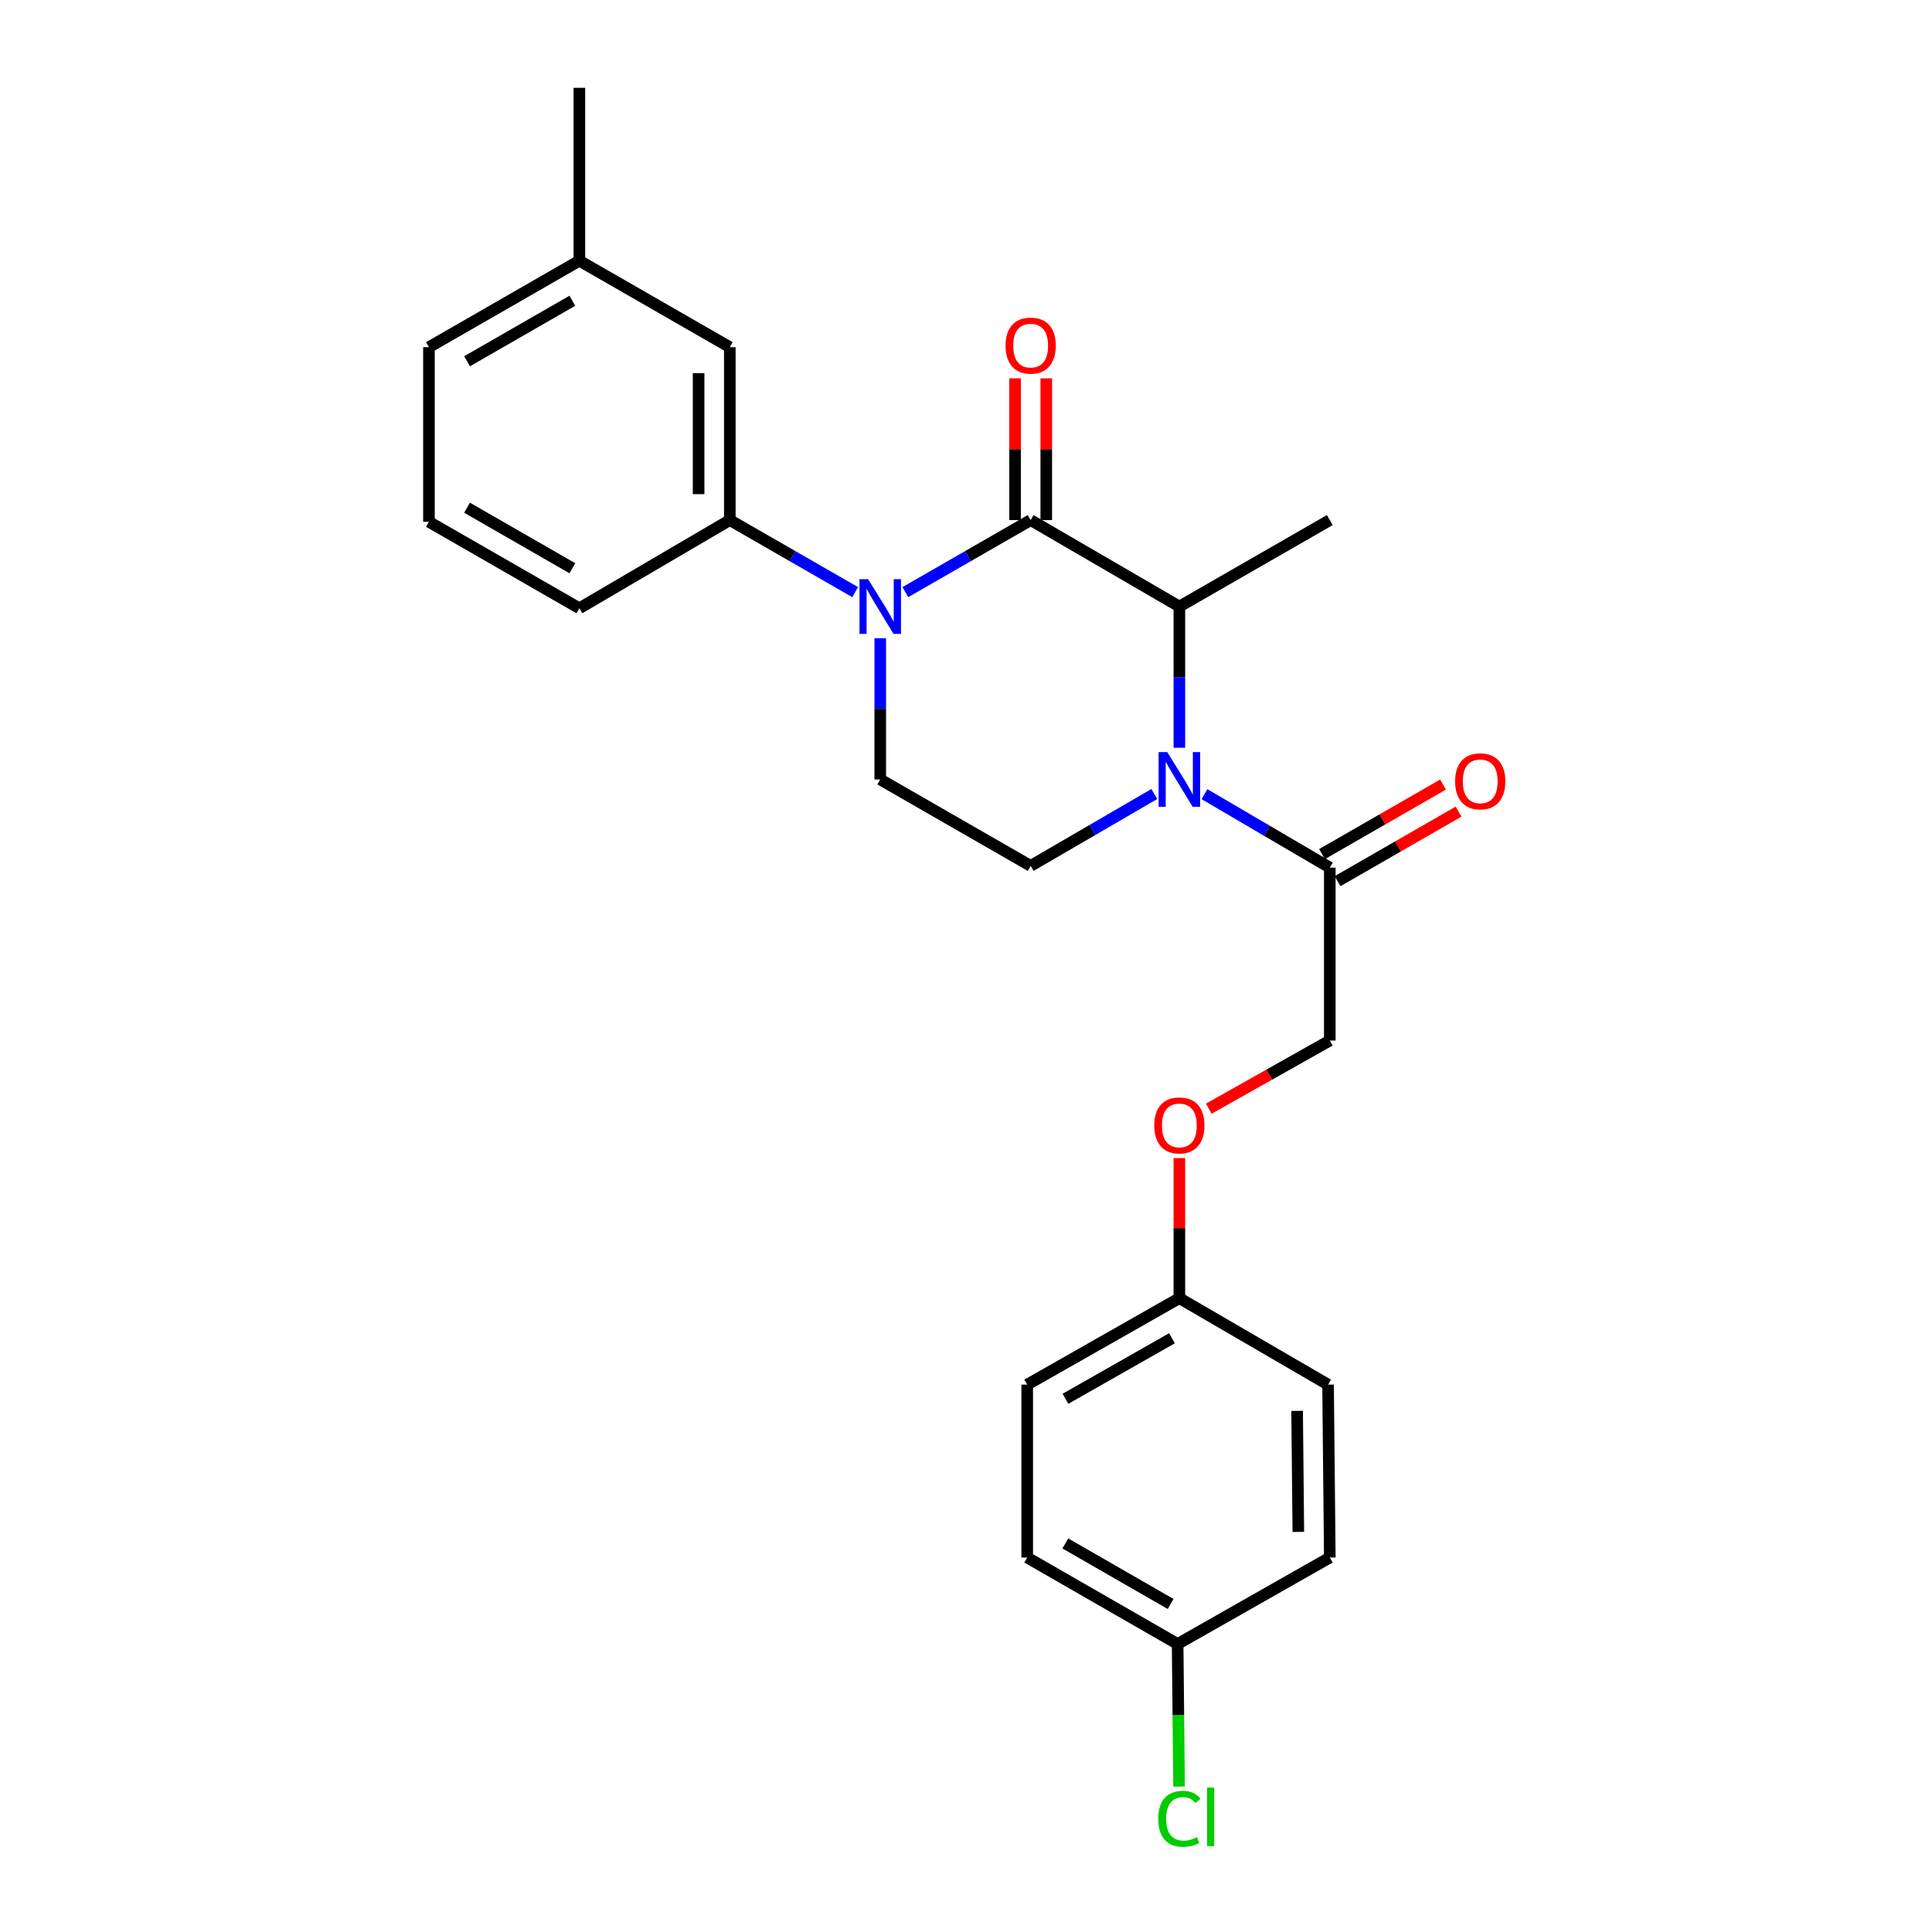 <?xml version='1.0' encoding='iso-8859-1'?>
<svg version='1.1' baseProfile='full'
              xmlns='http://www.w3.org/2000/svg'
                      xmlns:rdkit='http://www.rdkit.org/xml'
                      xmlns:xlink='http://www.w3.org/1999/xlink'
                  xml:space='preserve'
width='1000px' height='1000px' viewBox='0 0 1000 1000'>
<!-- END OF HEADER -->
<rect style='opacity:1.0;fill:#FFFFFF;stroke:none' width='1000' height='1000' x='0' y='0'> </rect>
<path class='bond-0' d='M 455.613,330.346 L 455.613,366.894' style='fill:none;fill-rule:evenodd;stroke:#0000FF;stroke-width:6px;stroke-linecap:butt;stroke-linejoin:miter;stroke-opacity:1' />
<path class='bond-0' d='M 455.613,366.894 L 455.613,403.443' style='fill:none;fill-rule:evenodd;stroke:#000000;stroke-width:6px;stroke-linecap:butt;stroke-linejoin:miter;stroke-opacity:1' />
<path class='bond-1' d='M 468.598,306.484 L 501.034,287.84' style='fill:none;fill-rule:evenodd;stroke:#0000FF;stroke-width:6px;stroke-linecap:butt;stroke-linejoin:miter;stroke-opacity:1' />
<path class='bond-1' d='M 501.034,287.84 L 533.469,269.196' style='fill:none;fill-rule:evenodd;stroke:#000000;stroke-width:6px;stroke-linecap:butt;stroke-linejoin:miter;stroke-opacity:1' />
<path class='bond-2' d='M 442.628,306.485 L 410.188,287.841' style='fill:none;fill-rule:evenodd;stroke:#0000FF;stroke-width:6px;stroke-linecap:butt;stroke-linejoin:miter;stroke-opacity:1' />
<path class='bond-2' d='M 410.188,287.841 L 377.748,269.196' style='fill:none;fill-rule:evenodd;stroke:#000000;stroke-width:6px;stroke-linecap:butt;stroke-linejoin:miter;stroke-opacity:1' />
<path class='bond-3' d='M 455.613,403.443 L 533.469,448.186' style='fill:none;fill-rule:evenodd;stroke:#000000;stroke-width:6px;stroke-linecap:butt;stroke-linejoin:miter;stroke-opacity:1' />
<path class='bond-4' d='M 533.469,448.186 L 565.47,429.583' style='fill:none;fill-rule:evenodd;stroke:#000000;stroke-width:6px;stroke-linecap:butt;stroke-linejoin:miter;stroke-opacity:1' />
<path class='bond-4' d='M 565.47,429.583 L 597.471,410.98' style='fill:none;fill-rule:evenodd;stroke:#0000FF;stroke-width:6px;stroke-linecap:butt;stroke-linejoin:miter;stroke-opacity:1' />
<path class='bond-5' d='M 610.437,387.046 L 610.437,350.497' style='fill:none;fill-rule:evenodd;stroke:#0000FF;stroke-width:6px;stroke-linecap:butt;stroke-linejoin:miter;stroke-opacity:1' />
<path class='bond-5' d='M 610.437,350.497 L 610.437,313.948' style='fill:none;fill-rule:evenodd;stroke:#000000;stroke-width:6px;stroke-linecap:butt;stroke-linejoin:miter;stroke-opacity:1' />
<path class='bond-6' d='M 623.433,411.061 L 655.867,430.072' style='fill:none;fill-rule:evenodd;stroke:#0000FF;stroke-width:6px;stroke-linecap:butt;stroke-linejoin:miter;stroke-opacity:1' />
<path class='bond-6' d='M 655.867,430.072 L 688.302,449.083' style='fill:none;fill-rule:evenodd;stroke:#000000;stroke-width:6px;stroke-linecap:butt;stroke-linejoin:miter;stroke-opacity:1' />
<path class='bond-7' d='M 610.437,313.948 L 533.469,269.196' style='fill:none;fill-rule:evenodd;stroke:#000000;stroke-width:6px;stroke-linecap:butt;stroke-linejoin:miter;stroke-opacity:1' />
<path class='bond-8' d='M 610.437,313.948 L 688.302,269.196' style='fill:none;fill-rule:evenodd;stroke:#000000;stroke-width:6px;stroke-linecap:butt;stroke-linejoin:miter;stroke-opacity:1' />
<path class='bond-9' d='M 541.545,269.196 L 541.545,232.51' style='fill:none;fill-rule:evenodd;stroke:#000000;stroke-width:6px;stroke-linecap:butt;stroke-linejoin:miter;stroke-opacity:1' />
<path class='bond-9' d='M 541.545,232.51 L 541.545,195.824' style='fill:none;fill-rule:evenodd;stroke:#FF0000;stroke-width:6px;stroke-linecap:butt;stroke-linejoin:miter;stroke-opacity:1' />
<path class='bond-9' d='M 525.393,269.196 L 525.393,232.51' style='fill:none;fill-rule:evenodd;stroke:#000000;stroke-width:6px;stroke-linecap:butt;stroke-linejoin:miter;stroke-opacity:1' />
<path class='bond-9' d='M 525.393,232.51 L 525.393,195.824' style='fill:none;fill-rule:evenodd;stroke:#FF0000;stroke-width:6px;stroke-linecap:butt;stroke-linejoin:miter;stroke-opacity:1' />
<path class='bond-10' d='M 625.671,573.853 L 656.986,556.216' style='fill:none;fill-rule:evenodd;stroke:#FF0000;stroke-width:6px;stroke-linecap:butt;stroke-linejoin:miter;stroke-opacity:1' />
<path class='bond-10' d='M 656.986,556.216 L 688.302,538.578' style='fill:none;fill-rule:evenodd;stroke:#000000;stroke-width:6px;stroke-linecap:butt;stroke-linejoin:miter;stroke-opacity:1' />
<path class='bond-11' d='M 610.437,599.43 L 610.437,635.679' style='fill:none;fill-rule:evenodd;stroke:#FF0000;stroke-width:6px;stroke-linecap:butt;stroke-linejoin:miter;stroke-opacity:1' />
<path class='bond-11' d='M 610.437,635.679 L 610.437,671.928' style='fill:none;fill-rule:evenodd;stroke:#000000;stroke-width:6px;stroke-linecap:butt;stroke-linejoin:miter;stroke-opacity:1' />
<path class='bond-12' d='M 692.326,456.086 L 723.636,438.091' style='fill:none;fill-rule:evenodd;stroke:#000000;stroke-width:6px;stroke-linecap:butt;stroke-linejoin:miter;stroke-opacity:1' />
<path class='bond-12' d='M 723.636,438.091 L 754.946,420.096' style='fill:none;fill-rule:evenodd;stroke:#FF0000;stroke-width:6px;stroke-linecap:butt;stroke-linejoin:miter;stroke-opacity:1' />
<path class='bond-12' d='M 684.277,442.081 L 715.587,424.086' style='fill:none;fill-rule:evenodd;stroke:#000000;stroke-width:6px;stroke-linecap:butt;stroke-linejoin:miter;stroke-opacity:1' />
<path class='bond-12' d='M 715.587,424.086 L 746.897,406.091' style='fill:none;fill-rule:evenodd;stroke:#FF0000;stroke-width:6px;stroke-linecap:butt;stroke-linejoin:miter;stroke-opacity:1' />
<path class='bond-13' d='M 688.302,449.083 L 688.302,538.578' style='fill:none;fill-rule:evenodd;stroke:#000000;stroke-width:6px;stroke-linecap:butt;stroke-linejoin:miter;stroke-opacity:1' />
<path class='bond-14' d='M 299.883,134.949 L 222.018,179.701' style='fill:none;fill-rule:evenodd;stroke:#000000;stroke-width:6px;stroke-linecap:butt;stroke-linejoin:miter;stroke-opacity:1' />
<path class='bond-14' d='M 296.252,155.667 L 241.747,186.993' style='fill:none;fill-rule:evenodd;stroke:#000000;stroke-width:6px;stroke-linecap:butt;stroke-linejoin:miter;stroke-opacity:1' />
<path class='bond-15' d='M 299.883,134.949 L 377.748,179.701' style='fill:none;fill-rule:evenodd;stroke:#000000;stroke-width:6px;stroke-linecap:butt;stroke-linejoin:miter;stroke-opacity:1' />
<path class='bond-16' d='M 299.883,134.949 L 299.883,45.455' style='fill:none;fill-rule:evenodd;stroke:#000000;stroke-width:6px;stroke-linecap:butt;stroke-linejoin:miter;stroke-opacity:1' />
<path class='bond-17' d='M 222.018,179.701 L 222.018,270.094' style='fill:none;fill-rule:evenodd;stroke:#000000;stroke-width:6px;stroke-linecap:butt;stroke-linejoin:miter;stroke-opacity:1' />
<path class='bond-18' d='M 222.018,270.094 L 299.883,314.837' style='fill:none;fill-rule:evenodd;stroke:#000000;stroke-width:6px;stroke-linecap:butt;stroke-linejoin:miter;stroke-opacity:1' />
<path class='bond-18' d='M 241.746,262.8 L 296.251,294.12' style='fill:none;fill-rule:evenodd;stroke:#000000;stroke-width:6px;stroke-linecap:butt;stroke-linejoin:miter;stroke-opacity:1' />
<path class='bond-19' d='M 299.883,314.837 L 377.748,269.196' style='fill:none;fill-rule:evenodd;stroke:#000000;stroke-width:6px;stroke-linecap:butt;stroke-linejoin:miter;stroke-opacity:1' />
<path class='bond-20' d='M 377.748,269.196 L 377.748,179.701' style='fill:none;fill-rule:evenodd;stroke:#000000;stroke-width:6px;stroke-linecap:butt;stroke-linejoin:miter;stroke-opacity:1' />
<path class='bond-20' d='M 361.595,255.772 L 361.595,193.126' style='fill:none;fill-rule:evenodd;stroke:#000000;stroke-width:6px;stroke-linecap:butt;stroke-linejoin:miter;stroke-opacity:1' />
<path class='bond-21' d='M 610.437,671.928 L 687.404,716.68' style='fill:none;fill-rule:evenodd;stroke:#000000;stroke-width:6px;stroke-linecap:butt;stroke-linejoin:miter;stroke-opacity:1' />
<path class='bond-22' d='M 610.437,671.928 L 531.683,716.68' style='fill:none;fill-rule:evenodd;stroke:#000000;stroke-width:6px;stroke-linecap:butt;stroke-linejoin:miter;stroke-opacity:1' />
<path class='bond-22' d='M 606.604,692.684 L 551.477,724.011' style='fill:none;fill-rule:evenodd;stroke:#000000;stroke-width:6px;stroke-linecap:butt;stroke-linejoin:miter;stroke-opacity:1' />
<path class='bond-23' d='M 609.539,850.927 L 531.683,806.175' style='fill:none;fill-rule:evenodd;stroke:#000000;stroke-width:6px;stroke-linecap:butt;stroke-linejoin:miter;stroke-opacity:1' />
<path class='bond-23' d='M 605.91,830.21 L 551.411,798.883' style='fill:none;fill-rule:evenodd;stroke:#000000;stroke-width:6px;stroke-linecap:butt;stroke-linejoin:miter;stroke-opacity:1' />
<path class='bond-24' d='M 609.539,850.927 L 609.909,887.825' style='fill:none;fill-rule:evenodd;stroke:#000000;stroke-width:6px;stroke-linecap:butt;stroke-linejoin:miter;stroke-opacity:1' />
<path class='bond-24' d='M 609.909,887.825 L 610.279,924.724' style='fill:none;fill-rule:evenodd;stroke:#00CC00;stroke-width:6px;stroke-linecap:butt;stroke-linejoin:miter;stroke-opacity:1' />
<path class='bond-25' d='M 609.539,850.927 L 688.302,806.175' style='fill:none;fill-rule:evenodd;stroke:#000000;stroke-width:6px;stroke-linecap:butt;stroke-linejoin:miter;stroke-opacity:1' />
<path class='bond-26' d='M 687.404,716.68 L 688.302,806.175' style='fill:none;fill-rule:evenodd;stroke:#000000;stroke-width:6px;stroke-linecap:butt;stroke-linejoin:miter;stroke-opacity:1' />
<path class='bond-26' d='M 671.387,730.266 L 672.015,792.912' style='fill:none;fill-rule:evenodd;stroke:#000000;stroke-width:6px;stroke-linecap:butt;stroke-linejoin:miter;stroke-opacity:1' />
<path class='bond-27' d='M 531.683,716.68 L 531.683,806.175' style='fill:none;fill-rule:evenodd;stroke:#000000;stroke-width:6px;stroke-linecap:butt;stroke-linejoin:miter;stroke-opacity:1' />
<path  class='atom-0' d='M 449.353 299.788
L 458.633 314.788
Q 459.553 316.268, 461.033 318.948
Q 462.513 321.628, 462.593 321.788
L 462.593 299.788
L 466.353 299.788
L 466.353 328.108
L 462.473 328.108
L 452.513 311.708
Q 451.353 309.788, 450.113 307.588
Q 448.913 305.388, 448.553 304.708
L 448.553 328.108
L 444.873 328.108
L 444.873 299.788
L 449.353 299.788
' fill='#0000FF'/>
<path  class='atom-3' d='M 604.177 389.283
L 613.457 404.283
Q 614.377 405.763, 615.857 408.443
Q 617.337 411.123, 617.417 411.283
L 617.417 389.283
L 621.177 389.283
L 621.177 417.603
L 617.297 417.603
L 607.337 401.203
Q 606.177 399.283, 604.937 397.083
Q 603.737 394.883, 603.377 394.203
L 603.377 417.603
L 599.697 417.603
L 599.697 389.283
L 604.177 389.283
' fill='#0000FF'/>
<path  class='atom-6' d='M 597.437 582.513
Q 597.437 575.713, 600.797 571.913
Q 604.157 568.113, 610.437 568.113
Q 616.717 568.113, 620.077 571.913
Q 623.437 575.713, 623.437 582.513
Q 623.437 589.393, 620.037 593.313
Q 616.637 597.193, 610.437 597.193
Q 604.197 597.193, 600.797 593.313
Q 597.437 589.433, 597.437 582.513
M 610.437 593.993
Q 614.757 593.993, 617.077 591.113
Q 619.437 588.193, 619.437 582.513
Q 619.437 576.953, 617.077 574.153
Q 614.757 571.313, 610.437 571.313
Q 606.117 571.313, 603.757 574.113
Q 601.437 576.913, 601.437 582.513
Q 601.437 588.233, 603.757 591.113
Q 606.117 593.993, 610.437 593.993
' fill='#FF0000'/>
<path  class='atom-7' d='M 520.469 178.884
Q 520.469 172.084, 523.829 168.284
Q 527.189 164.484, 533.469 164.484
Q 539.749 164.484, 543.109 168.284
Q 546.469 172.084, 546.469 178.884
Q 546.469 185.764, 543.069 189.684
Q 539.669 193.564, 533.469 193.564
Q 527.229 193.564, 523.829 189.684
Q 520.469 185.804, 520.469 178.884
M 533.469 190.364
Q 537.789 190.364, 540.109 187.484
Q 542.469 184.564, 542.469 178.884
Q 542.469 173.324, 540.109 170.524
Q 537.789 167.684, 533.469 167.684
Q 529.149 167.684, 526.789 170.484
Q 524.469 173.284, 524.469 178.884
Q 524.469 184.604, 526.789 187.484
Q 529.149 190.364, 533.469 190.364
' fill='#FF0000'/>
<path  class='atom-10' d='M 753.167 404.412
Q 753.167 397.612, 756.527 393.812
Q 759.887 390.012, 766.167 390.012
Q 772.447 390.012, 775.807 393.812
Q 779.167 397.612, 779.167 404.412
Q 779.167 411.292, 775.767 415.212
Q 772.367 419.092, 766.167 419.092
Q 759.927 419.092, 756.527 415.212
Q 753.167 411.332, 753.167 404.412
M 766.167 415.892
Q 770.487 415.892, 772.807 413.012
Q 775.167 410.092, 775.167 404.412
Q 775.167 398.852, 772.807 396.052
Q 770.487 393.212, 766.167 393.212
Q 761.847 393.212, 759.487 396.012
Q 757.167 398.812, 757.167 404.412
Q 757.167 410.132, 759.487 413.012
Q 761.847 415.892, 766.167 415.892
' fill='#FF0000'/>
<path  class='atom-21' d='M 599.517 941.402
Q 599.517 934.362, 602.797 930.682
Q 606.117 926.962, 612.397 926.962
Q 618.237 926.962, 621.357 931.082
L 618.717 933.242
Q 616.437 930.242, 612.397 930.242
Q 608.117 930.242, 605.837 933.122
Q 603.597 935.962, 603.597 941.402
Q 603.597 947.002, 605.917 949.882
Q 608.277 952.762, 612.837 952.762
Q 615.957 952.762, 619.597 950.882
L 620.717 953.882
Q 619.237 954.842, 616.997 955.402
Q 614.757 955.962, 612.277 955.962
Q 606.117 955.962, 602.797 952.202
Q 599.517 948.442, 599.517 941.402
' fill='#00CC00'/>
<path  class='atom-21' d='M 624.797 925.242
L 628.477 925.242
L 628.477 955.602
L 624.797 955.602
L 624.797 925.242
' fill='#00CC00'/>
</svg>

